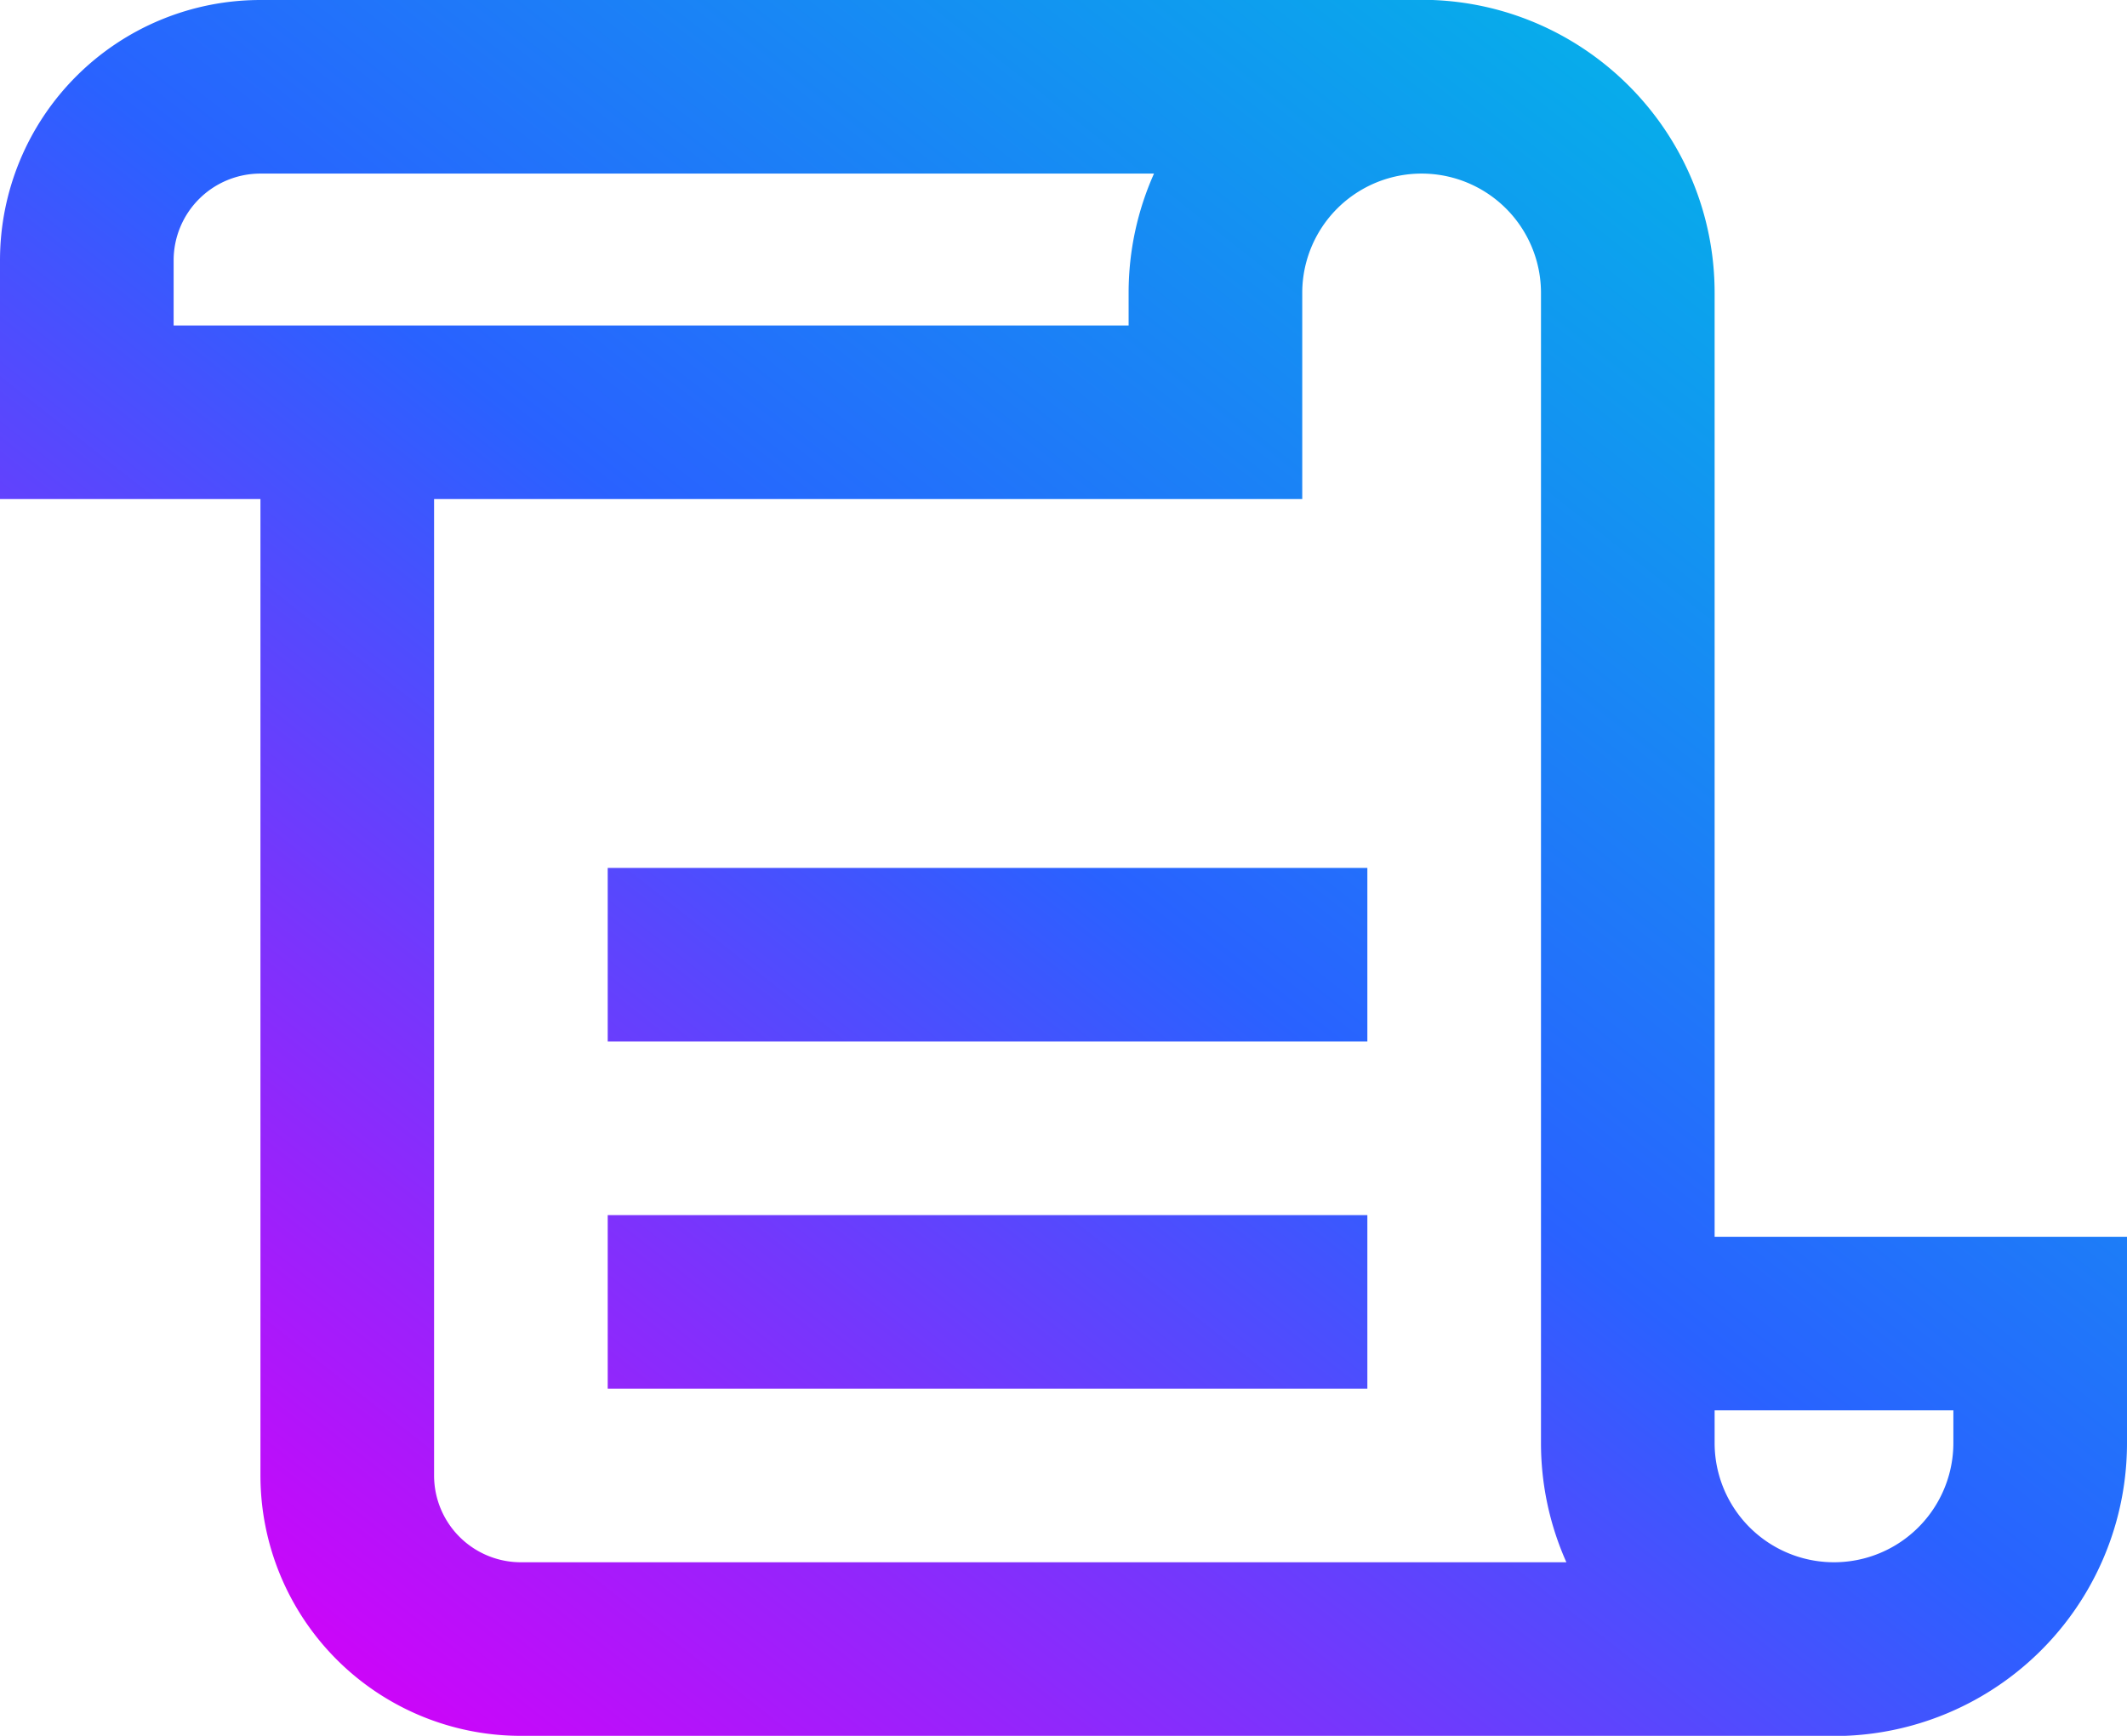 <svg width="98" height="80" viewBox="0 0 98 80" xmlns="http://www.w3.org/2000/svg"><path d="M0 12A12 12 0 0 1 12 0h54c7.22.27 13 6.21 13 13.5V57h19v9.5A13.5 13.5 0 0 1 84 80H24a12 12 0 0 1-12-12V23H0V12Zm71 43V13.5a5.5 5.5 0 1 0-11 0V23H20v45a4 4 0 0 0 4 4h48.17A13.45 13.45 0 0 1 71 66.5V55ZM52 15v-1.5c0-1.96.42-3.82 1.17-5.5H12a4 4 0 0 0-4 4v3h44Zm27 50v1.5a5.5 5.5 0 1 0 11 0V65H79ZM63 48H28v-8h35v8ZM28 64h35v-8H28v8Z" fill="url(#ama1ybhyl)"/><defs><linearGradient id="ama1ybhyl" x1="98" y1="9.79" x2="32.2" y2="93.43" gradientUnits="userSpaceOnUse"><stop stop-color="#00BCE6"/><stop offset=".5" stop-color="#2962FF"/><stop offset="1" stop-color="#D500F9"/></linearGradient></defs></svg>